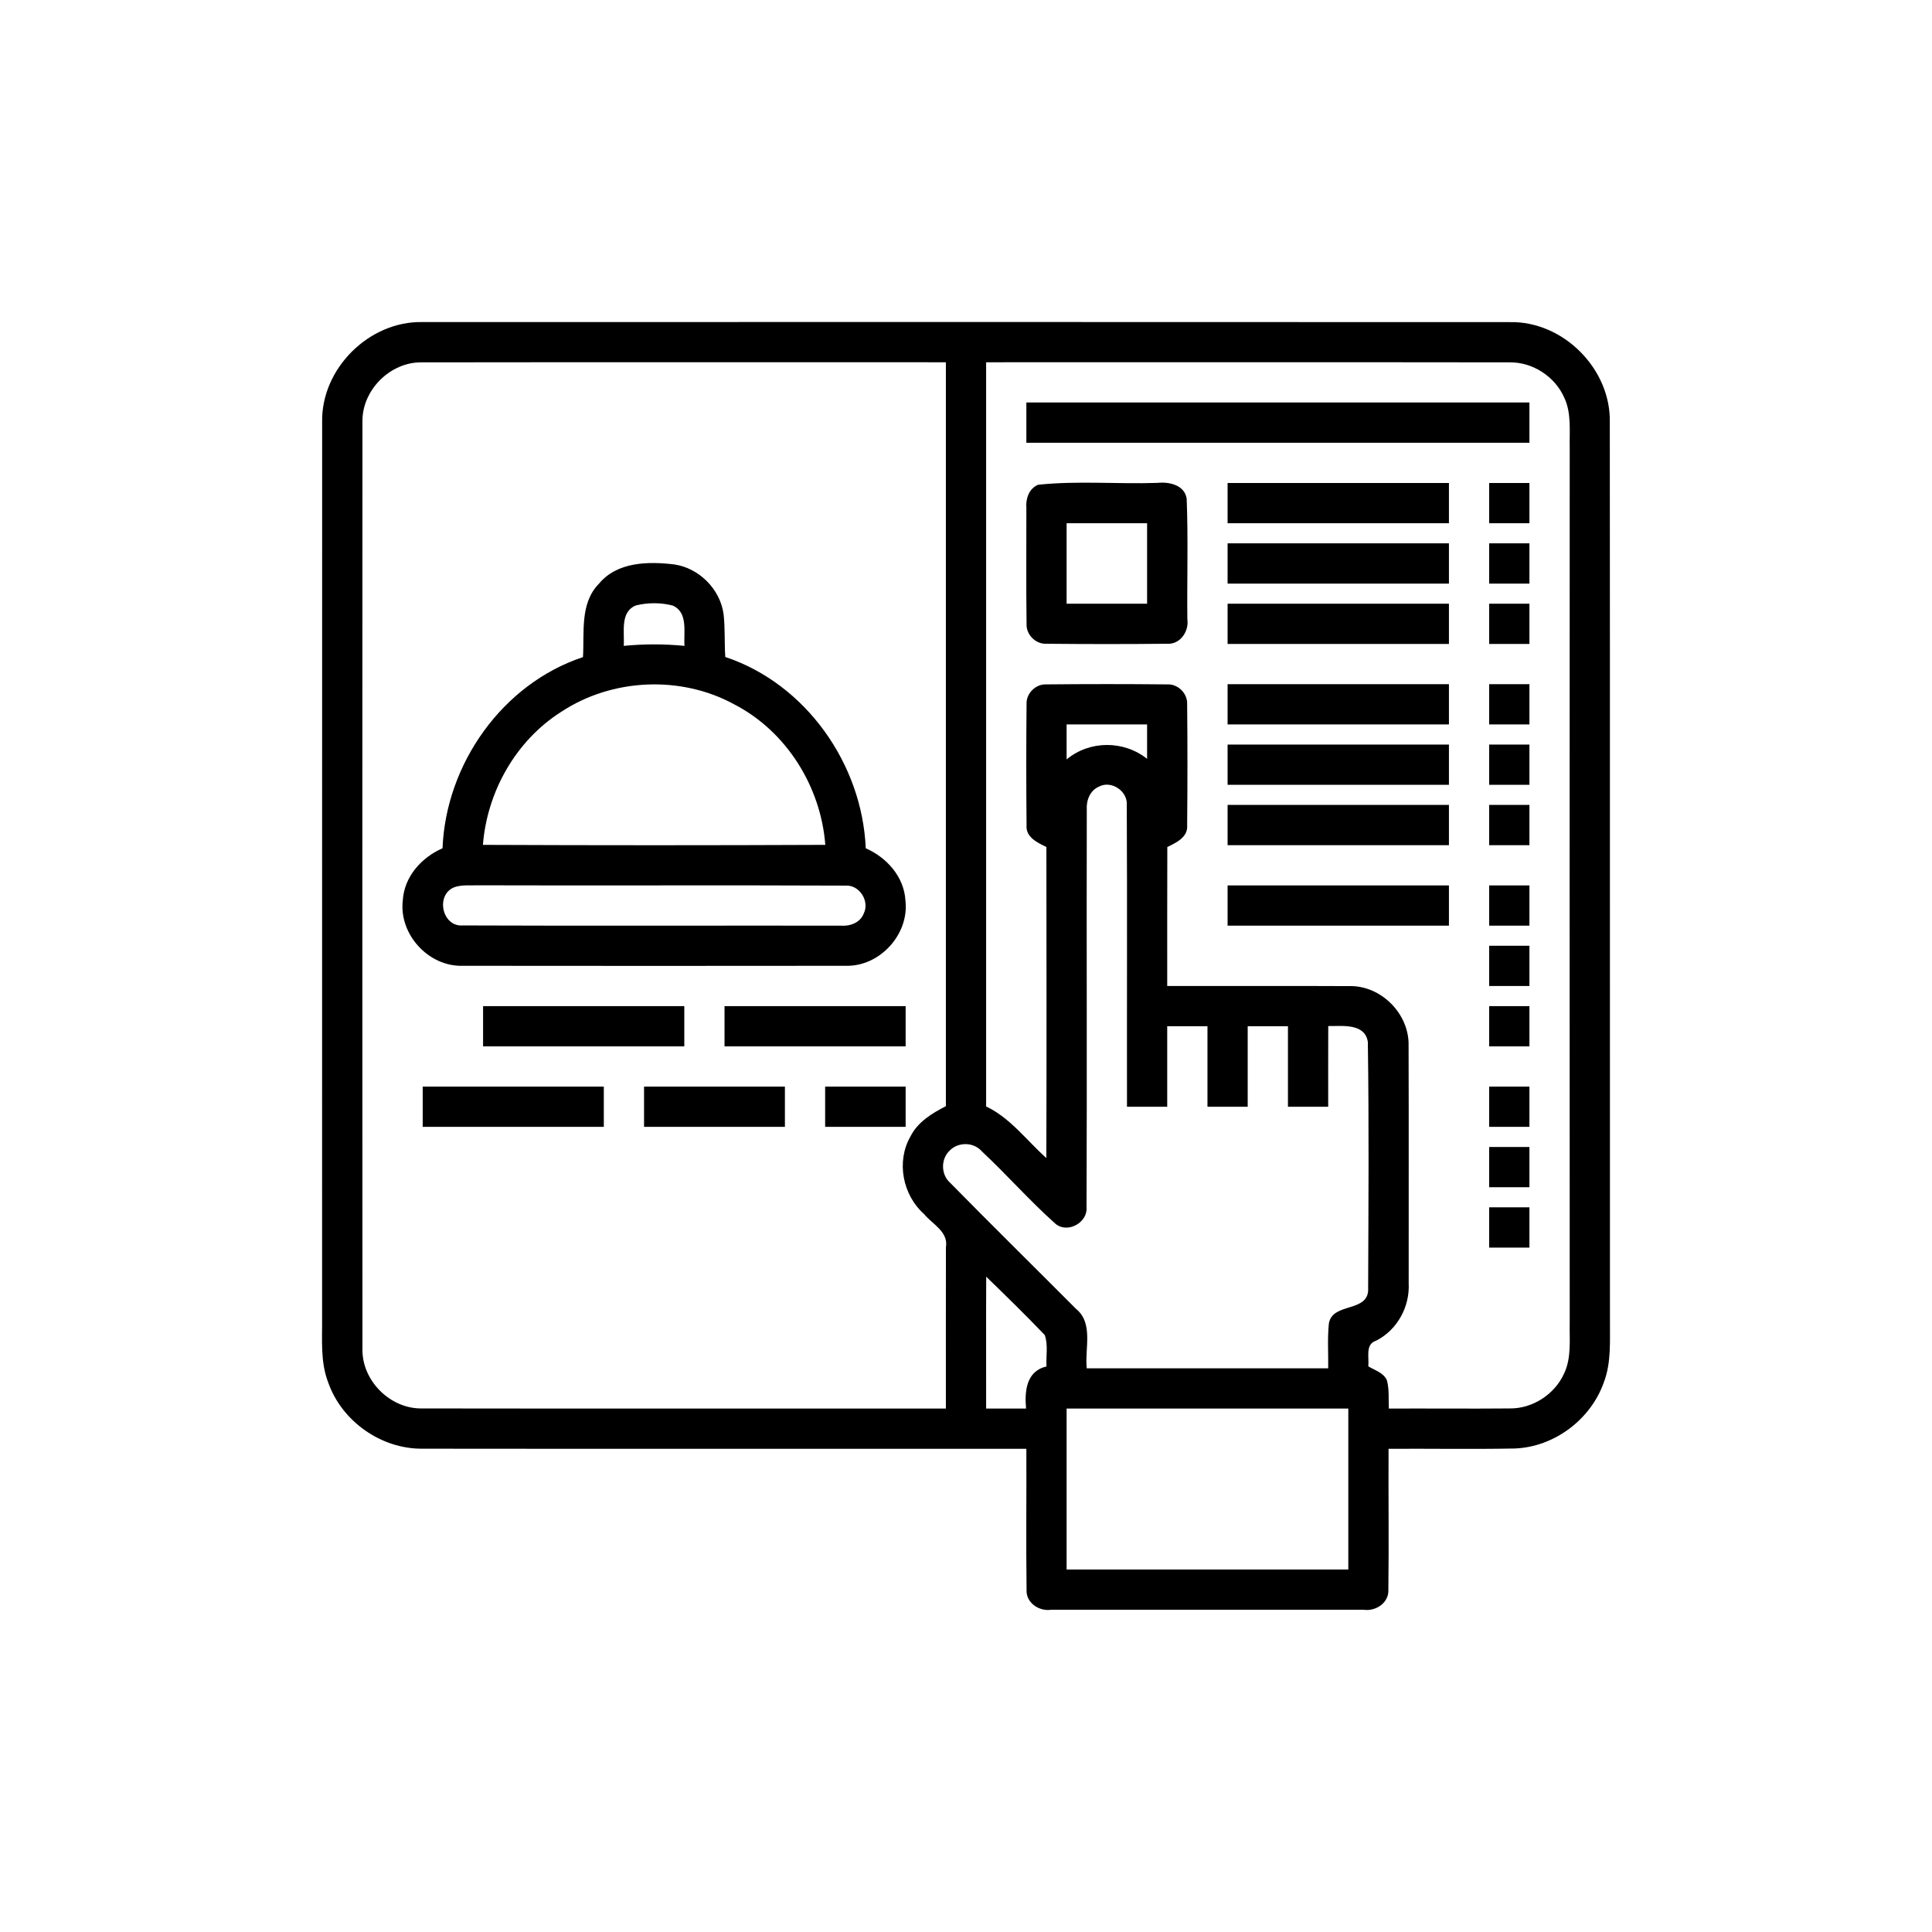 <svg width="120" height="120" viewBox="0 0 120 120" fill="none" xmlns="http://www.w3.org/2000/svg">
    <path
        d="M20.009 26.225C19.938 22.907 22.915 19.939 26.23 20.004C48.746 19.998 71.258 19.998 93.77 20.008C97.091 19.933 100.056 22.91 99.988 26.225C100.003 44.771 99.988 63.318 99.997 81.861C99.981 83.198 100.103 84.588 99.616 85.863C98.803 88.172 96.529 89.881 94.073 89.969C91.464 90.019 88.855 89.972 86.246 89.987C86.231 92.906 86.271 95.82 86.234 98.739C86.277 99.551 85.456 100.095 84.703 99.985C78.235 99.985 71.764 99.985 65.293 99.985C64.54 100.098 63.715 99.554 63.762 98.739C63.724 95.824 63.762 92.906 63.749 89.987C51.242 89.981 38.738 89.997 26.23 89.981C23.671 90.003 21.225 88.275 20.384 85.863C19.891 84.588 20.019 83.198 20.006 81.864C20.012 63.318 20 44.771 20.009 26.225ZM22.512 26.222C22.503 45.402 22.503 64.586 22.512 83.77C22.465 85.754 24.243 87.525 26.227 87.481C37.066 87.497 47.908 87.485 58.75 87.488C58.75 84.148 58.747 80.811 58.753 77.471C58.919 76.502 57.916 76.043 57.394 75.406C56.066 74.231 55.657 72.147 56.547 70.594C56.997 69.691 57.882 69.151 58.75 68.707C58.753 53.304 58.75 37.904 58.75 22.501C47.908 22.504 37.066 22.491 26.227 22.507C24.243 22.46 22.465 24.238 22.512 26.222ZM61.25 22.501C61.25 37.907 61.25 53.316 61.25 68.723C62.765 69.448 63.765 70.835 64.99 71.928C65.009 65.489 64.999 59.05 64.993 52.607C64.434 52.339 63.693 51.998 63.762 51.248C63.737 48.749 63.737 46.243 63.762 43.743C63.724 43.075 64.324 42.475 64.993 42.509C67.496 42.484 69.999 42.484 72.501 42.509C73.17 42.475 73.77 43.075 73.736 43.743C73.76 46.243 73.76 48.749 73.736 51.248C73.801 51.998 73.061 52.339 72.504 52.61C72.492 55.488 72.501 58.365 72.498 61.243C76.257 61.249 80.016 61.23 83.775 61.249C85.768 61.181 87.549 62.974 87.49 64.964C87.505 69.876 87.493 74.79 87.496 79.702C87.574 81.158 86.79 82.598 85.487 83.267C84.774 83.486 85.052 84.307 84.987 84.866C85.39 85.11 85.927 85.257 86.14 85.722C86.299 86.294 86.234 86.9 86.265 87.488C88.768 87.478 91.273 87.503 93.776 87.481C95.204 87.497 96.576 86.597 97.157 85.294C97.613 84.32 97.476 83.217 97.498 82.173C97.491 64.055 97.491 45.937 97.498 27.815C97.476 26.775 97.616 25.669 97.157 24.694C96.579 23.388 95.204 22.491 93.776 22.507C82.934 22.491 72.092 22.504 61.25 22.501ZM66.249 44.996C66.249 45.721 66.249 46.446 66.249 47.168C67.683 45.98 69.796 45.977 71.248 47.133C71.248 46.421 71.248 45.709 71.248 44.996C69.583 44.996 67.915 44.996 66.249 44.996ZM68.261 48.858C67.702 49.092 67.465 49.714 67.502 50.286C67.483 58.522 67.521 66.757 67.487 74.99C67.565 75.946 66.296 76.637 65.555 76.009C63.956 74.584 62.54 72.966 60.975 71.504C60.469 70.925 59.506 70.919 58.978 71.472C58.428 71.997 58.438 72.959 59.016 73.466C61.597 76.093 64.224 78.677 66.827 81.289C67.939 82.192 67.365 83.757 67.499 84.988C72.498 84.988 77.497 84.988 82.497 84.988C82.509 84.064 82.444 83.135 82.537 82.217C82.747 80.845 85.071 81.576 84.978 79.989C84.996 74.9 85.034 69.804 84.959 64.714C84.774 63.536 83.368 63.742 82.5 63.73C82.493 65.398 82.497 67.07 82.497 68.742C81.662 68.742 80.831 68.742 79.997 68.742C79.997 67.076 79.997 65.408 79.997 63.742C79.163 63.742 78.332 63.742 77.497 63.742C77.497 65.408 77.497 67.076 77.497 68.742C76.663 68.742 75.832 68.742 74.998 68.742C74.998 67.076 74.998 65.408 74.998 63.742C74.164 63.742 73.332 63.742 72.498 63.742C72.498 65.408 72.498 67.076 72.498 68.742C71.664 68.742 70.833 68.742 69.999 68.742C69.989 62.493 70.017 56.241 69.986 49.992C70.045 49.136 69.024 48.449 68.261 48.858ZM61.256 79.299C61.24 82.029 61.256 84.757 61.25 87.488C62.078 87.488 62.903 87.488 63.731 87.488C63.631 86.422 63.743 85.154 64.999 84.876C64.965 84.226 65.109 83.545 64.893 82.923C63.712 81.686 62.487 80.489 61.256 79.299ZM66.249 87.488C66.249 90.822 66.249 94.152 66.249 97.486C72.083 97.486 77.913 97.486 83.746 97.486C83.746 94.152 83.746 90.822 83.746 87.488C77.913 87.488 72.083 87.488 66.249 87.488Z"
        fill="currentColor"/>
    <path
        d="M63.749 25C74.164 25 84.581 25 94.995 25C94.995 25.834 94.995 26.666 94.995 27.5C84.581 27.5 74.164 27.5 63.749 27.5C63.749 26.666 63.749 25.834 63.749 25Z"
        fill="currentColor"/>
    <path
        d="M64.481 30.109C66.93 29.849 69.427 30.077 71.895 29.993C72.617 29.915 73.576 30.121 73.707 30.974C73.804 33.464 73.723 35.964 73.748 38.457C73.861 39.207 73.311 40.032 72.501 39.985C69.999 40.01 67.496 40.01 64.996 39.985C64.328 40.019 63.728 39.419 63.762 38.751C63.728 36.348 63.756 33.945 63.749 31.543C63.703 30.974 63.915 30.337 64.481 30.109ZM66.249 32.499C66.249 34.164 66.249 35.832 66.249 37.498C67.915 37.498 69.58 37.498 71.248 37.498C71.248 35.832 71.248 34.164 71.248 32.499C69.58 32.499 67.915 32.499 66.249 32.499Z"
        fill="currentColor"/>
    <path
        d="M76.248 29.999C80.831 29.999 85.412 29.999 89.996 29.999C89.996 30.833 89.996 31.665 89.996 32.499C85.412 32.499 80.831 32.499 76.248 32.499C76.248 31.665 76.248 30.833 76.248 29.999Z"
        fill="currentColor"/>
    <path
        d="M92.495 29.999C93.326 29.999 94.16 29.999 94.995 29.999C94.995 30.833 94.995 31.665 94.995 32.499C94.16 32.499 93.326 32.499 92.495 32.499C92.495 31.665 92.495 30.833 92.495 29.999Z"
        fill="currentColor"/>
    <path
        d="M76.248 33.748C80.831 33.748 85.412 33.748 89.996 33.748C89.996 34.583 89.996 35.414 89.996 36.248C85.412 36.248 80.831 36.248 76.248 36.248C76.248 35.414 76.248 34.583 76.248 33.748Z"
        fill="currentColor"/>
    <path
        d="M92.495 33.748C93.326 33.748 94.16 33.748 94.995 33.748C94.995 34.583 94.995 35.414 94.995 36.248C94.16 36.248 93.326 36.248 92.495 36.248C92.495 35.414 92.495 34.583 92.495 33.748Z"
        fill="currentColor"/>
    <path
        d="M37.2 36.257C38.331 34.889 40.263 34.864 41.881 35.058C43.418 35.283 44.721 36.585 44.94 38.123C45.046 39.013 44.987 39.913 45.049 40.806C50.058 42.475 53.554 47.461 53.773 52.688C55.079 53.26 56.154 54.46 56.238 55.928C56.485 58.028 54.645 60.046 52.529 59.987C44.596 59.996 36.66 59.996 28.727 59.987C26.611 60.046 24.771 58.028 25.018 55.928C25.102 54.46 26.177 53.257 27.486 52.688C27.696 47.458 31.201 42.475 36.21 40.813C36.304 39.269 36.007 37.473 37.2 36.257ZM39.488 37.607C38.494 38.023 38.803 39.272 38.741 40.116C39.997 39.994 41.259 39.994 42.515 40.116C42.453 39.272 42.759 38.026 41.769 37.607C41.034 37.42 40.222 37.423 39.488 37.607ZM34.86 44.212C32.042 45.999 30.255 49.167 29.995 52.476C37.082 52.507 44.171 52.507 51.261 52.476C50.986 48.864 48.855 45.434 45.618 43.756C42.297 41.934 38.019 42.128 34.86 44.212ZM28.239 55.1C27.027 55.55 27.443 57.591 28.755 57.481C36.572 57.513 44.393 57.484 52.211 57.494C52.782 57.544 53.429 57.319 53.648 56.741C54.032 55.969 53.376 54.941 52.504 55.007C44.896 54.972 37.285 55.013 29.677 54.988C29.199 55.007 28.702 54.944 28.239 55.1Z"
        fill="currentColor"/>
    <path
        d="M76.248 37.498C80.831 37.498 85.412 37.498 89.996 37.498C89.996 38.332 89.996 39.163 89.996 39.997C85.412 39.997 80.831 39.997 76.248 39.997C76.248 39.163 76.248 38.332 76.248 37.498Z"
        fill="currentColor"/>
    <path
        d="M92.495 37.498C93.326 37.498 94.16 37.498 94.995 37.498C94.995 38.332 94.995 39.163 94.995 39.997C94.16 39.997 93.326 39.997 92.495 39.997C92.495 39.163 92.495 38.332 92.495 37.498Z"
        fill="currentColor"/>
    <path
        d="M76.248 42.497C80.831 42.497 85.412 42.497 89.996 42.497C89.996 43.331 89.996 44.162 89.996 44.996C85.412 44.996 80.831 44.996 76.248 44.996C76.248 44.162 76.248 43.331 76.248 42.497Z"
        fill="currentColor"/>
    <path
        d="M92.495 42.497C93.326 42.497 94.16 42.497 94.995 42.497C94.995 43.331 94.995 44.162 94.995 44.996C94.16 44.996 93.326 44.996 92.495 44.996C92.495 44.162 92.495 43.331 92.495 42.497Z"
        fill="currentColor"/>
    <path
        d="M76.248 46.246C80.831 46.246 85.412 46.246 89.996 46.246C89.996 47.08 89.996 47.911 89.996 48.745C85.412 48.745 80.831 48.745 76.248 48.745C76.248 47.911 76.248 47.08 76.248 46.246Z"
        fill="currentColor"/>
    <path
        d="M92.495 46.246C93.326 46.246 94.16 46.246 94.995 46.246C94.995 47.08 94.995 47.911 94.995 48.745C94.16 48.745 93.329 48.745 92.495 48.745C92.495 47.911 92.495 47.08 92.495 46.246Z"
        fill="currentColor"/>
    <path
        d="M76.248 49.995C80.831 49.995 85.412 49.995 89.996 49.995C89.996 50.83 89.996 51.66 89.996 52.495C85.412 52.495 80.831 52.495 76.248 52.495C76.248 51.66 76.248 50.83 76.248 49.995Z"
        fill="currentColor"/>
    <path
        d="M92.495 49.995C93.326 49.995 94.16 49.995 94.995 49.995C94.995 50.83 94.995 51.66 94.995 52.495C94.16 52.495 93.326 52.495 92.495 52.495C92.495 51.66 92.495 50.83 92.495 49.995Z"
        fill="currentColor"/>
    <path
        d="M76.248 54.994C80.831 54.994 85.412 54.994 89.996 54.994C89.996 55.828 89.996 56.66 89.996 57.494C85.412 57.494 80.831 57.494 76.248 57.494C76.248 56.66 76.248 55.828 76.248 54.994Z"
        fill="currentColor"/>
    <path
        d="M92.495 54.994C93.326 54.994 94.16 54.994 94.995 54.994C94.995 55.828 94.995 56.66 94.995 57.494C94.16 57.494 93.326 57.494 92.495 57.494C92.495 56.66 92.495 55.828 92.495 54.994Z"
        fill="currentColor"/>
    <path
        d="M92.495 58.743C93.326 58.743 94.16 58.743 94.995 58.743C94.995 59.578 94.995 60.409 94.995 61.243C94.16 61.243 93.326 61.243 92.495 61.243C92.495 60.409 92.495 59.578 92.495 58.743Z"
        fill="currentColor"/>
    <path
        d="M30.005 62.493C34.17 62.493 38.338 62.493 42.503 62.493C42.503 63.327 42.503 64.158 42.503 64.992C38.338 64.992 34.17 64.992 30.005 64.992C30.005 64.158 30.005 63.327 30.005 62.493Z"
        fill="currentColor"/>
    <path
        d="M45.002 62.493C48.752 62.493 52.501 62.493 56.251 62.493C56.251 63.327 56.251 64.158 56.251 64.992C52.501 64.992 48.752 64.992 45.002 64.992C45.002 64.158 45.002 63.327 45.002 62.493Z"
        fill="currentColor"/>
    <path
        d="M92.495 62.493C93.326 62.493 94.16 62.493 94.995 62.493C94.995 63.327 94.995 64.158 94.995 64.992C94.16 64.992 93.326 64.992 92.495 64.992C92.495 64.158 92.495 63.327 92.495 62.493Z"
        fill="currentColor"/>
    <path
        d="M26.255 67.492C30.005 67.492 33.754 67.492 37.504 67.492C37.504 68.326 37.504 69.157 37.504 69.991C33.754 69.991 30.005 69.991 26.255 69.991C26.255 69.157 26.255 68.326 26.255 67.492Z"
        fill="currentColor"/>
    <path
        d="M40.003 67.492C42.918 67.492 45.837 67.492 48.752 67.492C48.752 68.326 48.752 69.157 48.752 69.991C45.837 69.991 42.918 69.991 40.003 69.991C40.003 69.157 40.003 68.326 40.003 67.492Z"
        fill="currentColor"/>
    <path
        d="M51.251 67.492C52.917 67.492 54.585 67.492 56.251 67.492C56.251 68.326 56.251 69.157 56.251 69.991C54.585 69.991 52.917 69.991 51.251 69.991C51.251 69.157 51.251 68.326 51.251 67.492Z"
        fill="currentColor"/>
    <path
        d="M92.495 67.492C93.326 67.492 94.16 67.492 94.995 67.492C94.995 68.323 94.995 69.157 94.995 69.991C94.16 69.991 93.326 69.991 92.495 69.991C92.495 69.157 92.495 68.326 92.495 67.492Z"
        fill="currentColor"/>
    <path
        d="M92.495 71.241C93.326 71.241 94.16 71.241 94.995 71.241C94.995 72.072 94.995 72.906 94.995 73.74C94.16 73.74 93.329 73.74 92.495 73.74C92.495 72.906 92.495 72.075 92.495 71.241Z"
        fill="currentColor"/>
    <path
        d="M92.495 74.99C93.326 74.99 94.16 74.99 94.995 74.99C94.995 75.821 94.995 76.656 94.995 77.49C94.16 77.49 93.326 77.49 92.495 77.49C92.495 76.656 92.495 75.825 92.495 74.99Z"
        fill="currentColor"/>
</svg>
